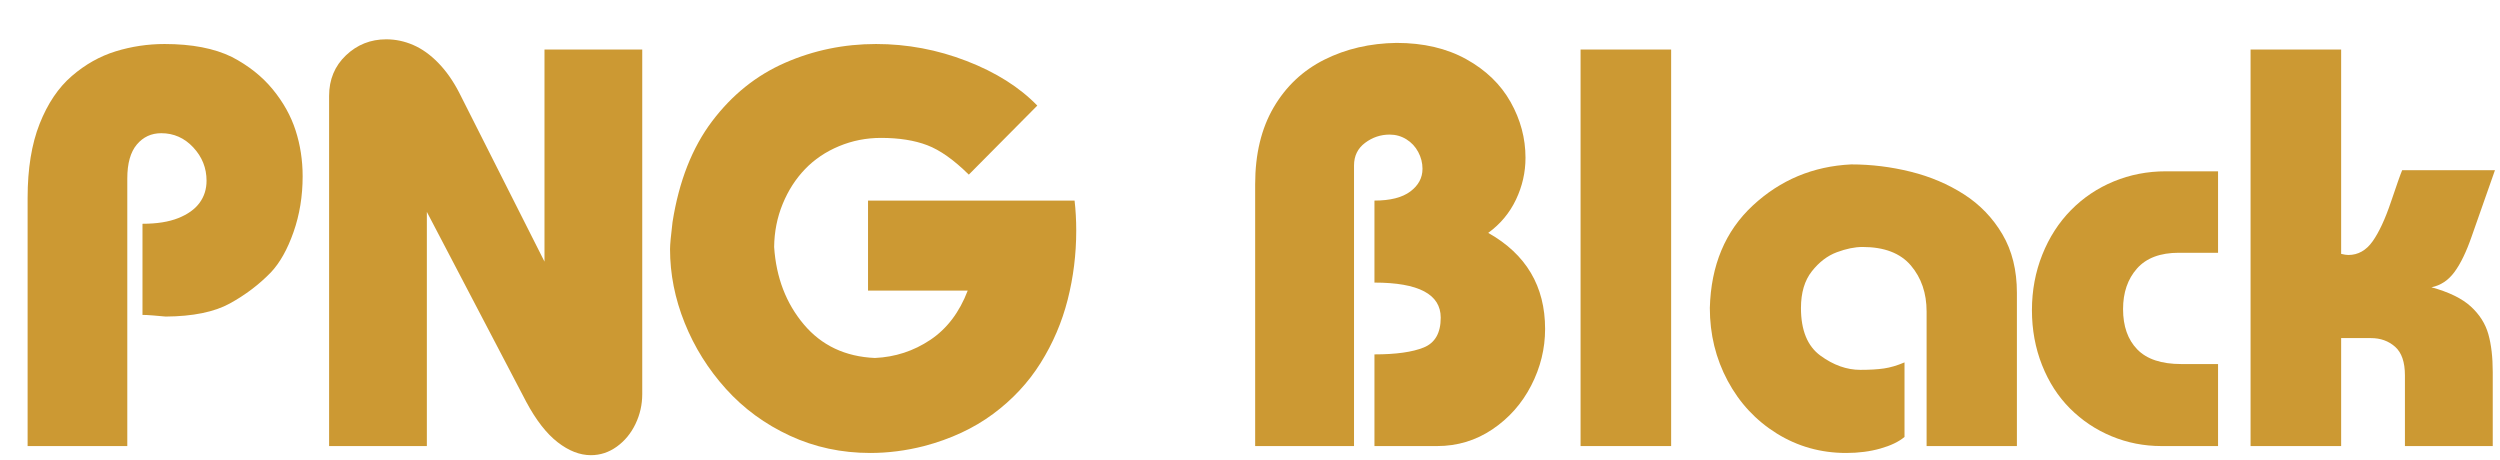 <svg xmlns="http://www.w3.org/2000/svg" width="353.088px" height="65px" viewBox="0 0 353.088 65"><g><path d="M461 0H100V899Q100 1057 143.5 1167.0Q187 1277 260.0 1340.0Q333 1403 419.0 1429.5Q505 1456 596 1456Q744 1456 840 1409Q930 1362 987.5 1292.0Q1045 1222 1070.5 1143.0Q1096 1064 1096 977Q1096 869 1063.0 775.0Q1030 681 981 629Q917 563 832.5 516.5Q748 470 600 469Q579 471 554.5 473.0Q530 475 516 475V805Q594 805 645.5 825.5Q697 846 722.5 880.5Q748 915 748 961Q748 1030 700.0 1081.5Q652 1133 584 1133Q530 1133 495.5 1092.0Q461 1051 461 969Z" fill="#CC9933" transform="translate(0, 63) scale(0.039, -0.039)" /><path d="M471 0H117V1268Q117 1357 178.0 1415.0Q239 1473 324 1473Q374 1473 421.5 1452.5Q469 1432 512.0 1388.0Q555 1344 588 1280L897 668V1436H1251V188Q1251 131 1226.5 80.0Q1202 29 1159.0 -2.0Q1116 -33 1065 -33Q1005 -33 944.5 14.0Q884 61 831 160L471 848Z" fill="#CC9933" transform="translate(41.918, 63) scale(0.039, -0.039)" /><path d="M1145 983Q1064 1063 994.5 1089.5Q925 1116 827 1116Q747 1116 675.0 1086.0Q603 1056 552.0 1003.0Q501 950 471.0 877.0Q441 804 440 721Q451 555 547.5 440.5Q644 326 805 319Q915 324 1005.5 384.5Q1096 445 1141 563H780V889H1528Q1534 837 1534 780Q1534 652 1503.0 530.0Q1472 408 1405.0 301.0Q1338 194 1232.5 116.0Q1127 38 983 0Q885 -25 788 -25Q632 -25 497.0 37.5Q362 100 265.5 207.0Q169 314 116.0 446.0Q63 578 63 713Q63 737 72 811Q107 1033 215.5 1176.5Q324 1320 479.5 1388.0Q635 1456 809 1456Q978 1456 1137.0 1394.5Q1296 1333 1393 1233Z" fill="#CC9933" transform="translate(92.176, 63) scale(0.039, -0.039)" /><path d="M479 0H121V948Q121 1112 188.0 1226.5Q255 1341 372.0 1399.5Q489 1458 633 1460Q779 1460 885.5 1401.0Q992 1342 1046.0 1246.0Q1100 1150 1100 1044Q1100 965 1065.5 892.5Q1031 820 965 772Q1171 656 1171 424Q1171 317 1120.5 219.0Q1070 121 980.0 60.5Q890 0 780 0H553V332Q670 332 731.5 357.0Q793 382 793 465Q793 592 553 592V889Q639 889 683.0 922.0Q727 955 727 1004Q727 1036 711.5 1065.0Q696 1094 668.5 1111.0Q641 1128 608 1128Q559 1128 519.0 1098.0Q479 1068 479 1016Z" fill="#CC9933" transform="translate(172.554, 63) scale(0.039, -0.039)" /><path d="M449 0H121V1436H449Z" fill="#CC9933" transform="translate(218.513, 63) scale(0.039, -0.039)" /><path d="M1167 0H840V487Q840 587 783.0 654.0Q726 721 608 721Q566 721 515.0 702.0Q464 683 424.5 633.0Q385 583 385 500Q385 379 455.5 327.5Q526 276 600 276Q651 276 685.5 281.0Q720 286 760 303V33Q729 7 672.5 -9.0Q616 -25 549 -25Q411 -25 297.5 45.5Q184 116 119.5 236.5Q55 357 55 500Q61 732 210.5 871.0Q360 1010 567 1020Q676 1020 782.5 993.5Q889 967 975.5 911.5Q1062 856 1114.5 767.0Q1167 678 1167 555Z" fill="#CC9933" transform="translate(239.344, 63) scale(0.039, -0.039)" /><path d="M717 700H575Q474 700 423.5 643.0Q373 586 373 496Q373 403 424.5 350.0Q476 297 584 297H717V0H512Q417 0 331.5 35.5Q246 71 181.0 136.0Q116 201 79.5 293.5Q43 386 43 492Q43 599 80.5 693.0Q118 787 184.5 854.5Q251 922 339.5 958.5Q428 995 528 995H717Z" fill="#CC9933" transform="translate(285.304, 63) scale(0.039, -0.039)" /><path d="M412 1436V696Q428 692 438 692Q491 692 526.0 741.5Q561 791 592.5 884.5Q624 978 633 999H969L885 760Q856 676 822.5 630.5Q789 585 739 575Q834 549 881.5 505.5Q929 462 945.0 405.5Q961 349 961 268V0H643V256Q643 328 607.5 359.5Q572 391 520 391H412V0H84V1436Z" fill="#CC9933" transform="translate(314.584, 63) scale(0.039, -0.039)" /></g></svg>